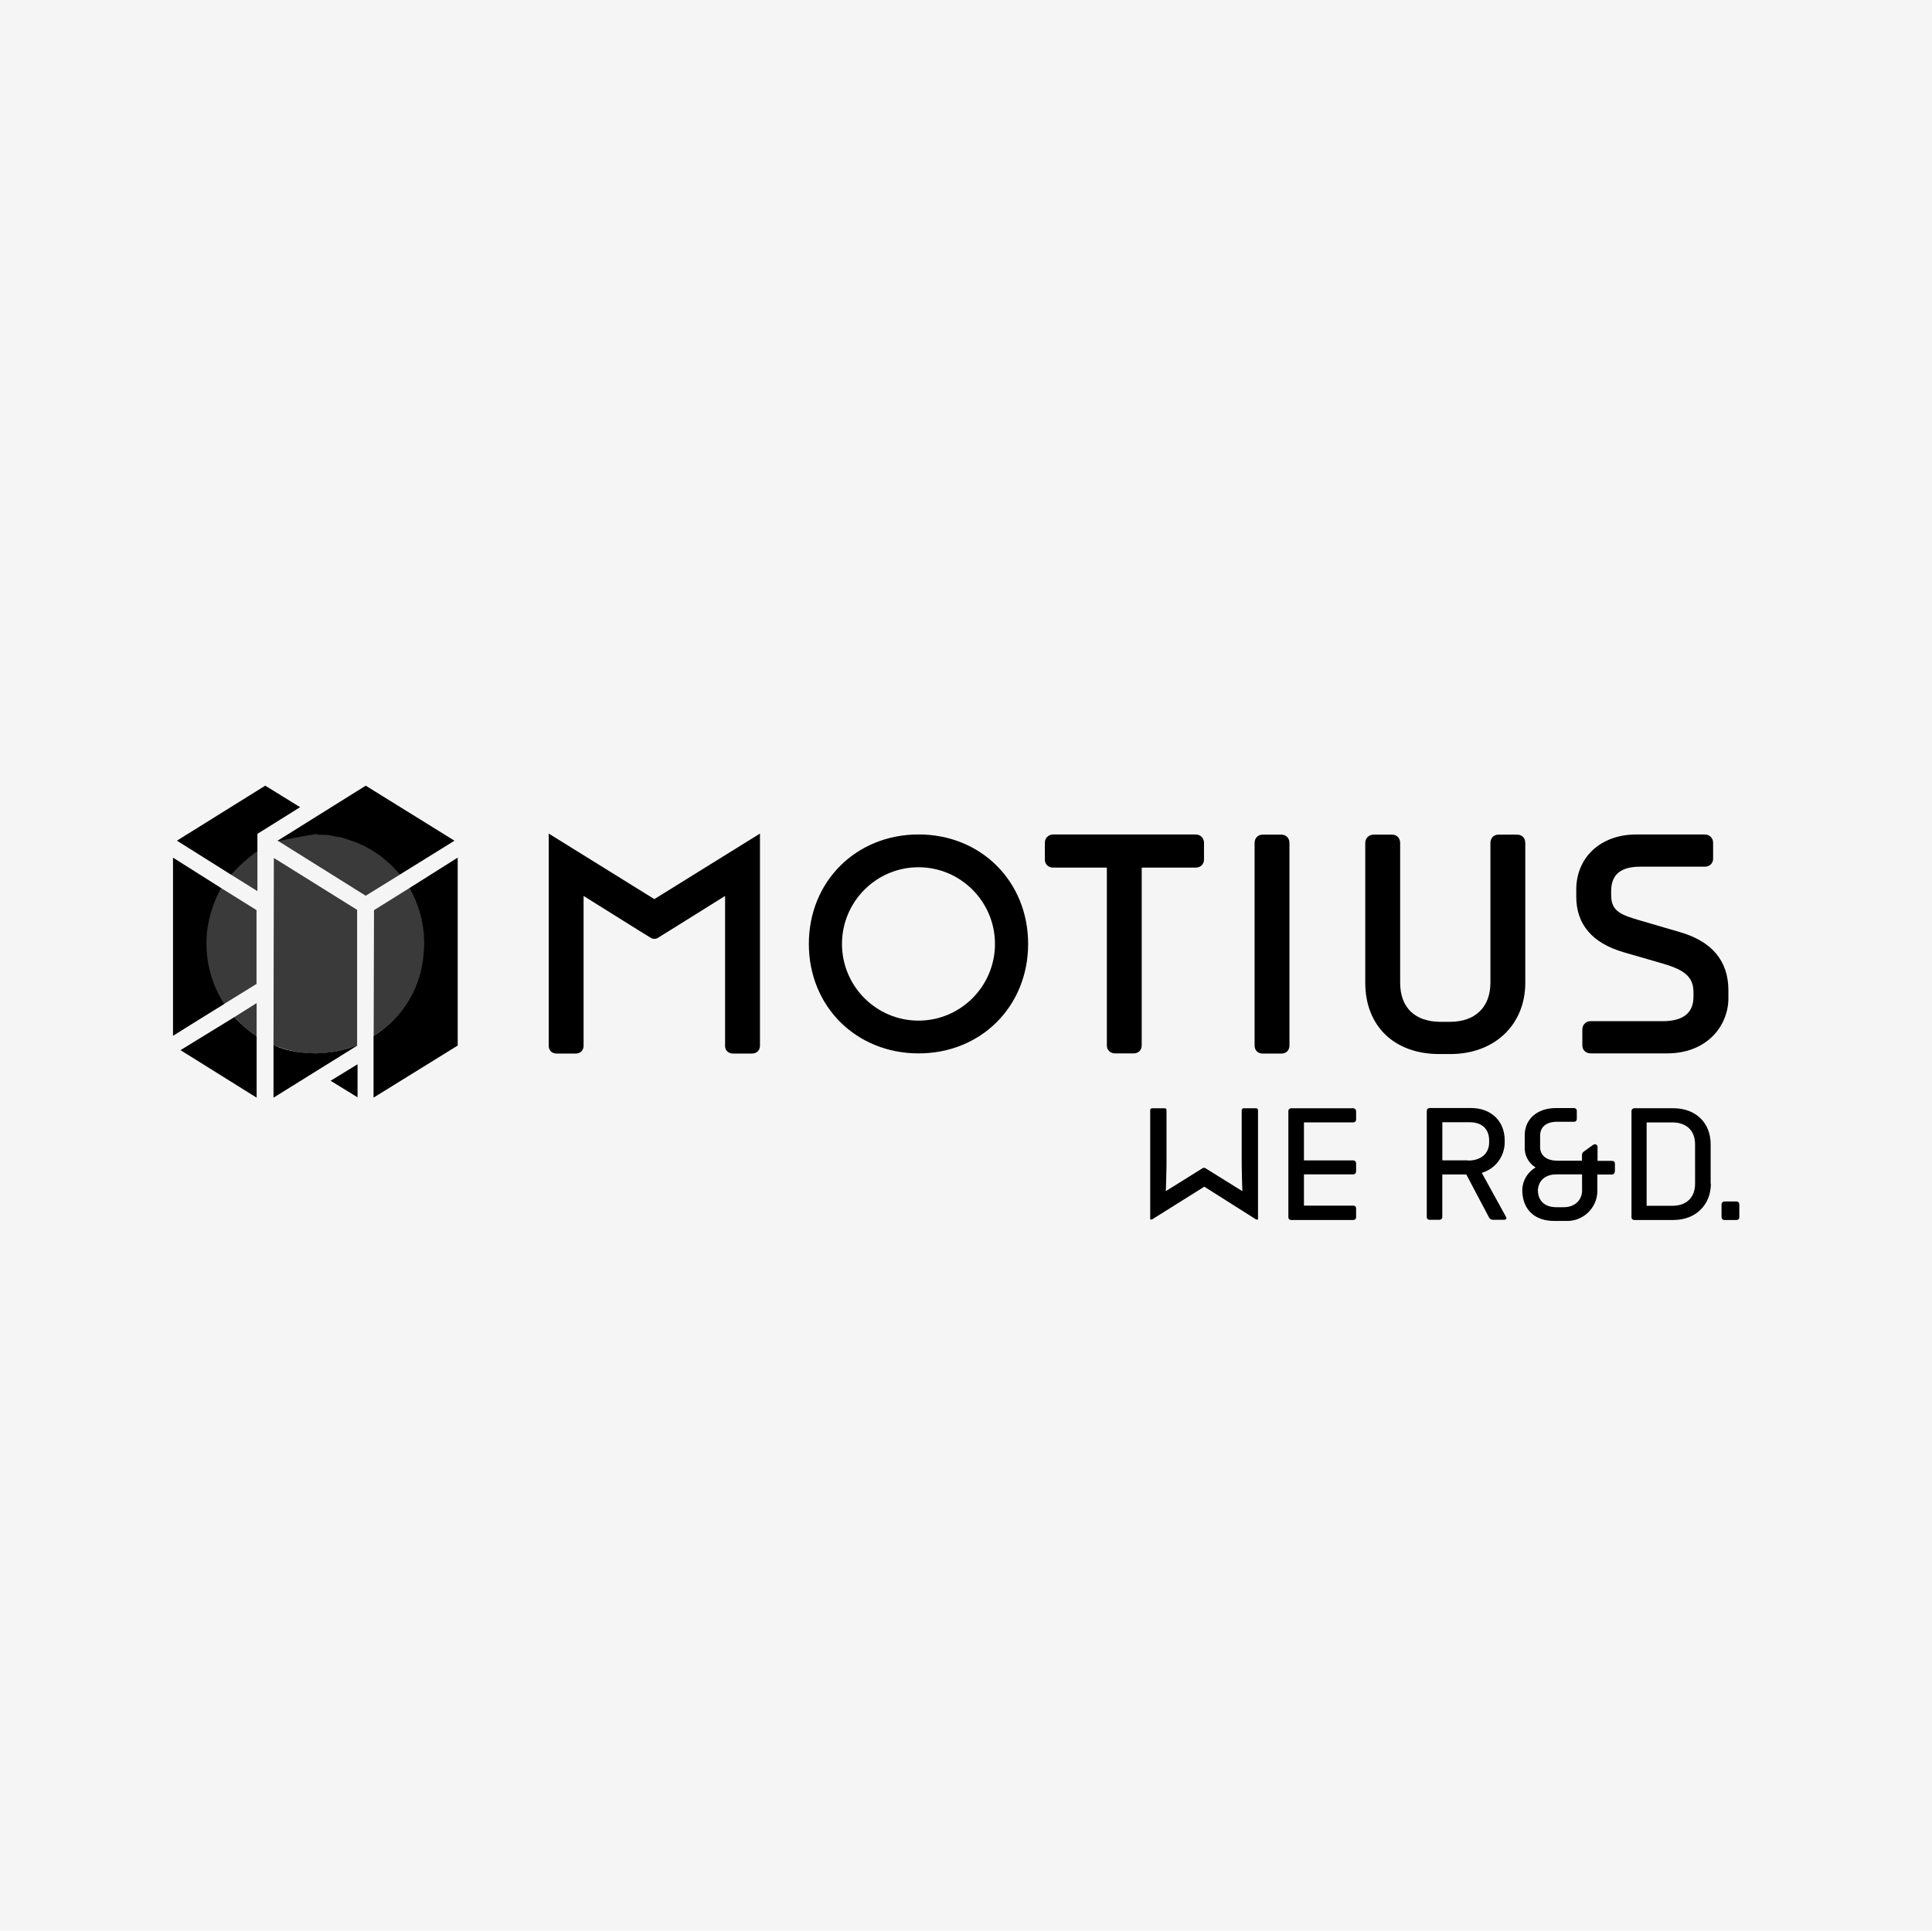 <?xml version="1.0" encoding="UTF-8"?>
<svg xmlns="http://www.w3.org/2000/svg" id="a" data-name="Ebene 1" width="399.5" height="399.3" viewBox="0 0 399.5 399.3">
  <defs>
    <style>
      .b, .c, .d {
        stroke-width: 0px;
      }

      .c {
        fill: #3a3a3a;
      }

      .d {
        fill: #f5f5f5;
      }
    </style>
  </defs>
  <rect class="d" width="399.5" height="399.3"></rect>
  <g>
    <path class="c" d="m53.066,214.277v-6.836l-4.599,2.897c1.365,1.506,2.913,2.827,4.599,3.939Zm3.56-36.848l-.071,38.704c2.753,1.136,5.709,1.714,8.693,1.714,2.961,0,5.869-.578,8.598-1.714v-27.971l-17.22-10.733Zm19.001,7.812c2.356-1.458,4.717-2.921,7.073-4.379-1.294-1.624-4.023-4.611-8.504-6.557-1.086-.464-4.415-1.809-8.943-1.809-3.376,0-6.077.743-7.815,1.368,6.077,3.797,12.13,7.599,18.189,11.377Zm-27.901-4.384l5.501,3.428v-8.276c-2.078,1.326-3.952,2.95-5.501,4.848Zm5.34,7.372l-7.281-4.54c-4.439,7.414-4.231,16.731.51,23.961l6.748-4.171v-15.25h.024Zm24.27,0c-.024,8.692-.047,17.356-.071,26.049,1.643-1.042,4.207-2.945,6.426-6.117,1.223-1.738,4.113-6.373,4.113-12.93,0-5.61-2.125-9.734-3.192-11.543-2.422,1.529-4.849,3.035-7.276,4.54Z"></path>
    <path class="b" d="m94.646,216.223v-38.865l-10.029,6.325c.992,1.714,1.757,3.546,2.29,5.445.534,1.993.808,4.034.808,6.093-.024,1.946-.279,3.892-.741,5.795-1.431,5.492-4.925,10.222-9.732,13.256v-.071,12.792l17.405-10.771Zm-11.946-35.366l11.28-6.997-18.354-11.377c-6.077,3.802-12.159,7.58-18.212,11.377.047.024.095.047.137.071,5.222-1.042,7.394-1.416,7.697-1.392.184.024.345.024.51.047.165.024.326.047.51.047.534-.024,1.039.024,1.549.071.534.071,1.039.161,1.549.303.302.071.671.071.973.137.647.161,1.294.346,1.941.601.137.071.302.071.439.137.694.232,1.365.511,2.012.81.071.071.137.095.231.071l2.011,1.113c.071,0,.071.071.137.071.671.44,1.341.904,2.011,1.416l1.78,1.577.071.071c.51.511,1.039,1.113,1.572,1.714.038.043.109.09.156.133Zm-29.474-8.413l8.83-5.516-7.21-4.45-18.259,11.377c3.744,2.339,7.465,4.706,11.21,7.045.741-.833,1.596-1.738,2.635-2.642.973-.881,1.917-1.6,2.795-2.202v-3.612Zm-7.442,11.244l-10.01-6.325v36.848c3.537-2.202,7.05-4.403,10.586-6.581-1.11-1.738-3.65-6.188-3.674-12.399,0-5.61,2.059-9.739,3.098-11.543Zm2.682,26.65l-11.139,6.837,15.743,9.829v-12.721c-1.69-1.117-3.239-2.438-4.604-3.944Zm8.089,5.771v10.894l17.291-10.752v-.114c-.51.208-1.18.464-1.988.72-.255.071-1.388.417-2.961.672-.925.137-2.101.279-3.466.303-1.318,0-2.427-.095-3.282-.208-.973-.114-2.498-.327-4.368-.994-.51-.223-.925-.384-1.228-.521Zm17.381,3.986l-5.572,3.409,5.572,3.428v-6.836Z"></path>
    <path class="b" d="m299.929,217.98h-2.338c-9.283,0-15.283-5.79-15.283-14.757v-28.899c0-.98.736-1.719,1.714-1.719h3.854c.954,0,1.648.72,1.648,1.719v28.899c0,5.146,3.055,8.096,8.385,8.096h1.894c5.25,0,8.385-3.025,8.385-8.096v-28.899c0-.994.694-1.719,1.648-1.719h3.916c.952,0,1.648.72,1.648,1.719v28.899c.009,8.692-6.357,14.757-15.469,14.757Z"></path>
    <path class="b" d="m264.986,217.88h-3.914c-.972,0-1.648-.682-1.648-1.652v-41.9c0-.994.694-1.719,1.648-1.719h3.914c.954,0,1.648.72,1.648,1.719v41.9c0,.975-.674,1.652-1.648,1.652Z"></path>
    <path class="b" d="m234.437,217.847h-3.848c-.993,0-1.715-.696-1.715-1.652v-36.768h-11.106c-.991,0-1.714-.696-1.714-1.652v-3.48c0-.98.736-1.719,1.714-1.719h29.483c.977,0,1.713.739,1.713,1.719v3.48c0,.956-.722,1.652-1.713,1.652h-11.168v36.768c0,.975-.674,1.652-1.646,1.652Z"></path>
    <path class="b" d="m155.492,217.88h-3.914c-.973,0-1.648-.653-1.648-1.596v-30.996c-12.47,7.793-13.788,8.617-14.005,8.73v.005c-.401.18-.874.17-1.251,0v-.005c-.222-.118-1.553-.947-14-8.73v31.001c0,.937-.68,1.596-1.648,1.596h-3.914c-.973,0-1.648-.653-1.648-1.596v-43.902l21.839,13.555,21.843-13.555v43.902c-.005.937-.685,1.591-1.653,1.591Z"></path>
    <path class="b" d="m189.956,217.847c-12.943,0-22.703-9.734-22.703-22.64,0-12.906,9.76-22.64,22.703-22.64,12.905,0,22.641,9.734,22.641,22.64-.005,12.911-9.736,22.64-22.641,22.64Zm-.033-38.496c-8.721,0-15.818,7.116-15.818,15.86,0,8.744,7.097,15.86,15.818,15.86,8.721,0,15.818-7.116,15.818-15.86,0-8.745-7.097-15.86-15.818-15.86Z"></path>
    <path class="b" d="m344.692,217.847h-15.781c-.991,0-1.714-.696-1.714-1.652v-3.29c0-.98.736-1.719,1.714-1.719h14.898c4.225,0,6.369-1.7,6.369-5.056v-.947c0-3.503-2.361-4.801-7.003-6.103l-7.456-2.154c-6.491-1.903-9.778-5.767-9.778-11.491v-1.458c0-6.713,5.091-11.4,12.38-11.4h14.204c.977,0,1.714.739,1.714,1.719v3.29c0,.956-.722,1.652-1.714,1.652h-13.382c-4.027,0-5.987,1.652-5.987,5.056v.824c0,3.347,1.988,4.076,6.128,5.284l8.019,2.343c6.695,1.917,10.095,5.975,10.095,12.059v1.648c-.009,5.662-4.372,11.396-12.706,11.396Z"></path>
    <path class="b" d="m359.659,251.708v-2.618c.019-.322-.221-.601-.542-.62h-2.517c-.336-.005-.614.265-.62.601v2.637c-.004.322.251.587.572.592h2.526c.308.014.566-.218.581-.526.005-.019,0-.043,0-.066Zm-5.93-6.908v-8.172c0-4.45-3.098-7.438-7.716-7.438h-8.065c-.32-.005-.586.251-.589.573v21.944c-.025.308.207.573.515.592h8.187c4.542,0,7.716-3.087,7.716-7.532l-.048.033Zm-3.22,0c0,2.822-1.747,4.564-4.694,4.564h-5.326v-17.243h5.323c2.908,0,4.693,1.686,4.693,4.507.005,0,.005,8.172.005,8.172Zm-16.574-2.514v-1.619c.018-.308-.209-.573-.515-.592h-3.078v-2.822c.037-.303-.181-.582-.481-.62-.011,0-.025,0-.034-.005-.17.01-.335.076-.467.18l-1.88,1.354c-.258.199-.391.521-.358.848v1.027h-5.054c-2.252,0-3.602-1.056-3.602-2.822v-2.315c0-1.884,1.294-2.916,3.542-2.916h3.494c.297.01.542-.223.552-.516v-1.723c.018-.308-.209-.573-.515-.592h-3.797c-3.857,0-6.459,2.258-6.459,5.648v2.192c-.142,1.79.728,3.508,2.253,4.45-1.786,1.032-2.848,2.973-2.754,5.037.181,3.764,2.63,6.013,6.574,6.013h2.374c3.443.185,6.385-2.467,6.569-5.918.009-.189.009-.379.005-.568v-3.106h3.011c.322,0,.581-.26.586-.582v-.038l.034.005Zm-6.785,3.83c0,2.116-1.521,3.541-3.802,3.541h-1.51c-2.404,0-3.831-1.316-3.831-3.541.124-2.012,1.568-3.248,3.82-3.248h5.312v3.248h.011Zm-15.705,5.724c-.005-.118-.042-.232-.113-.332l-4.93-8.962c2.809-.814,4.74-3.395,4.74-6.325v-.398c0-3.991-2.815-6.676-6.955-6.676h-8.571c-.32-.005-.586.251-.589.573v21.944c-.025.308.207.573.513.592h2.112c.306.024.572-.208.589-.516v-8.849h4.967l4.694,8.887c.156.303.476.492.816.478h2.31c.241.033.462-.142.496-.383,0-.014.005-.028.005-.043l-.085.01Zm-7.886-11.869h-5.312v-7.888h5.68c2.507,0,3.999,1.401,3.999,3.764v.398c0,2.306-1.671,3.764-4.367,3.764v-.038Zm-23.143,11.699v-1.752c.025-.308-.207-.573-.513-.592h-10.27v-6.458h10.166c.335.005.614-.265.618-.601v-1.704c.005-.317-.244-.578-.561-.587h-10.223v-7.859h10.166c.317.028.589-.208.618-.525v-1.78c.005-.336-.264-.615-.598-.62h-12.825c-.317-.005-.577.246-.586.563v21.954c-.019.308.207.573.515.592h12.899c.308.024.572-.208.591-.516v-.076l.004-.038Zm-20.652.54h.368v-22.612c.009-.213-.152-.393-.365-.402h-2.6c-.218-.005-.397.166-.407.383v11.467c0,1.269.133,5.288.133,5.288l-7.725-4.801h-.402l-7.697,4.801s.142-4.02.142-5.288v-11.438c.028-.199-.113-.384-.317-.412-.018-.005-.037-.005-.06-.005h-2.583c-.218-.009-.402.156-.411.374v22.631h.368l10.823-6.785,10.722,6.785.011.014Z"></path>
  </g>
</svg>
